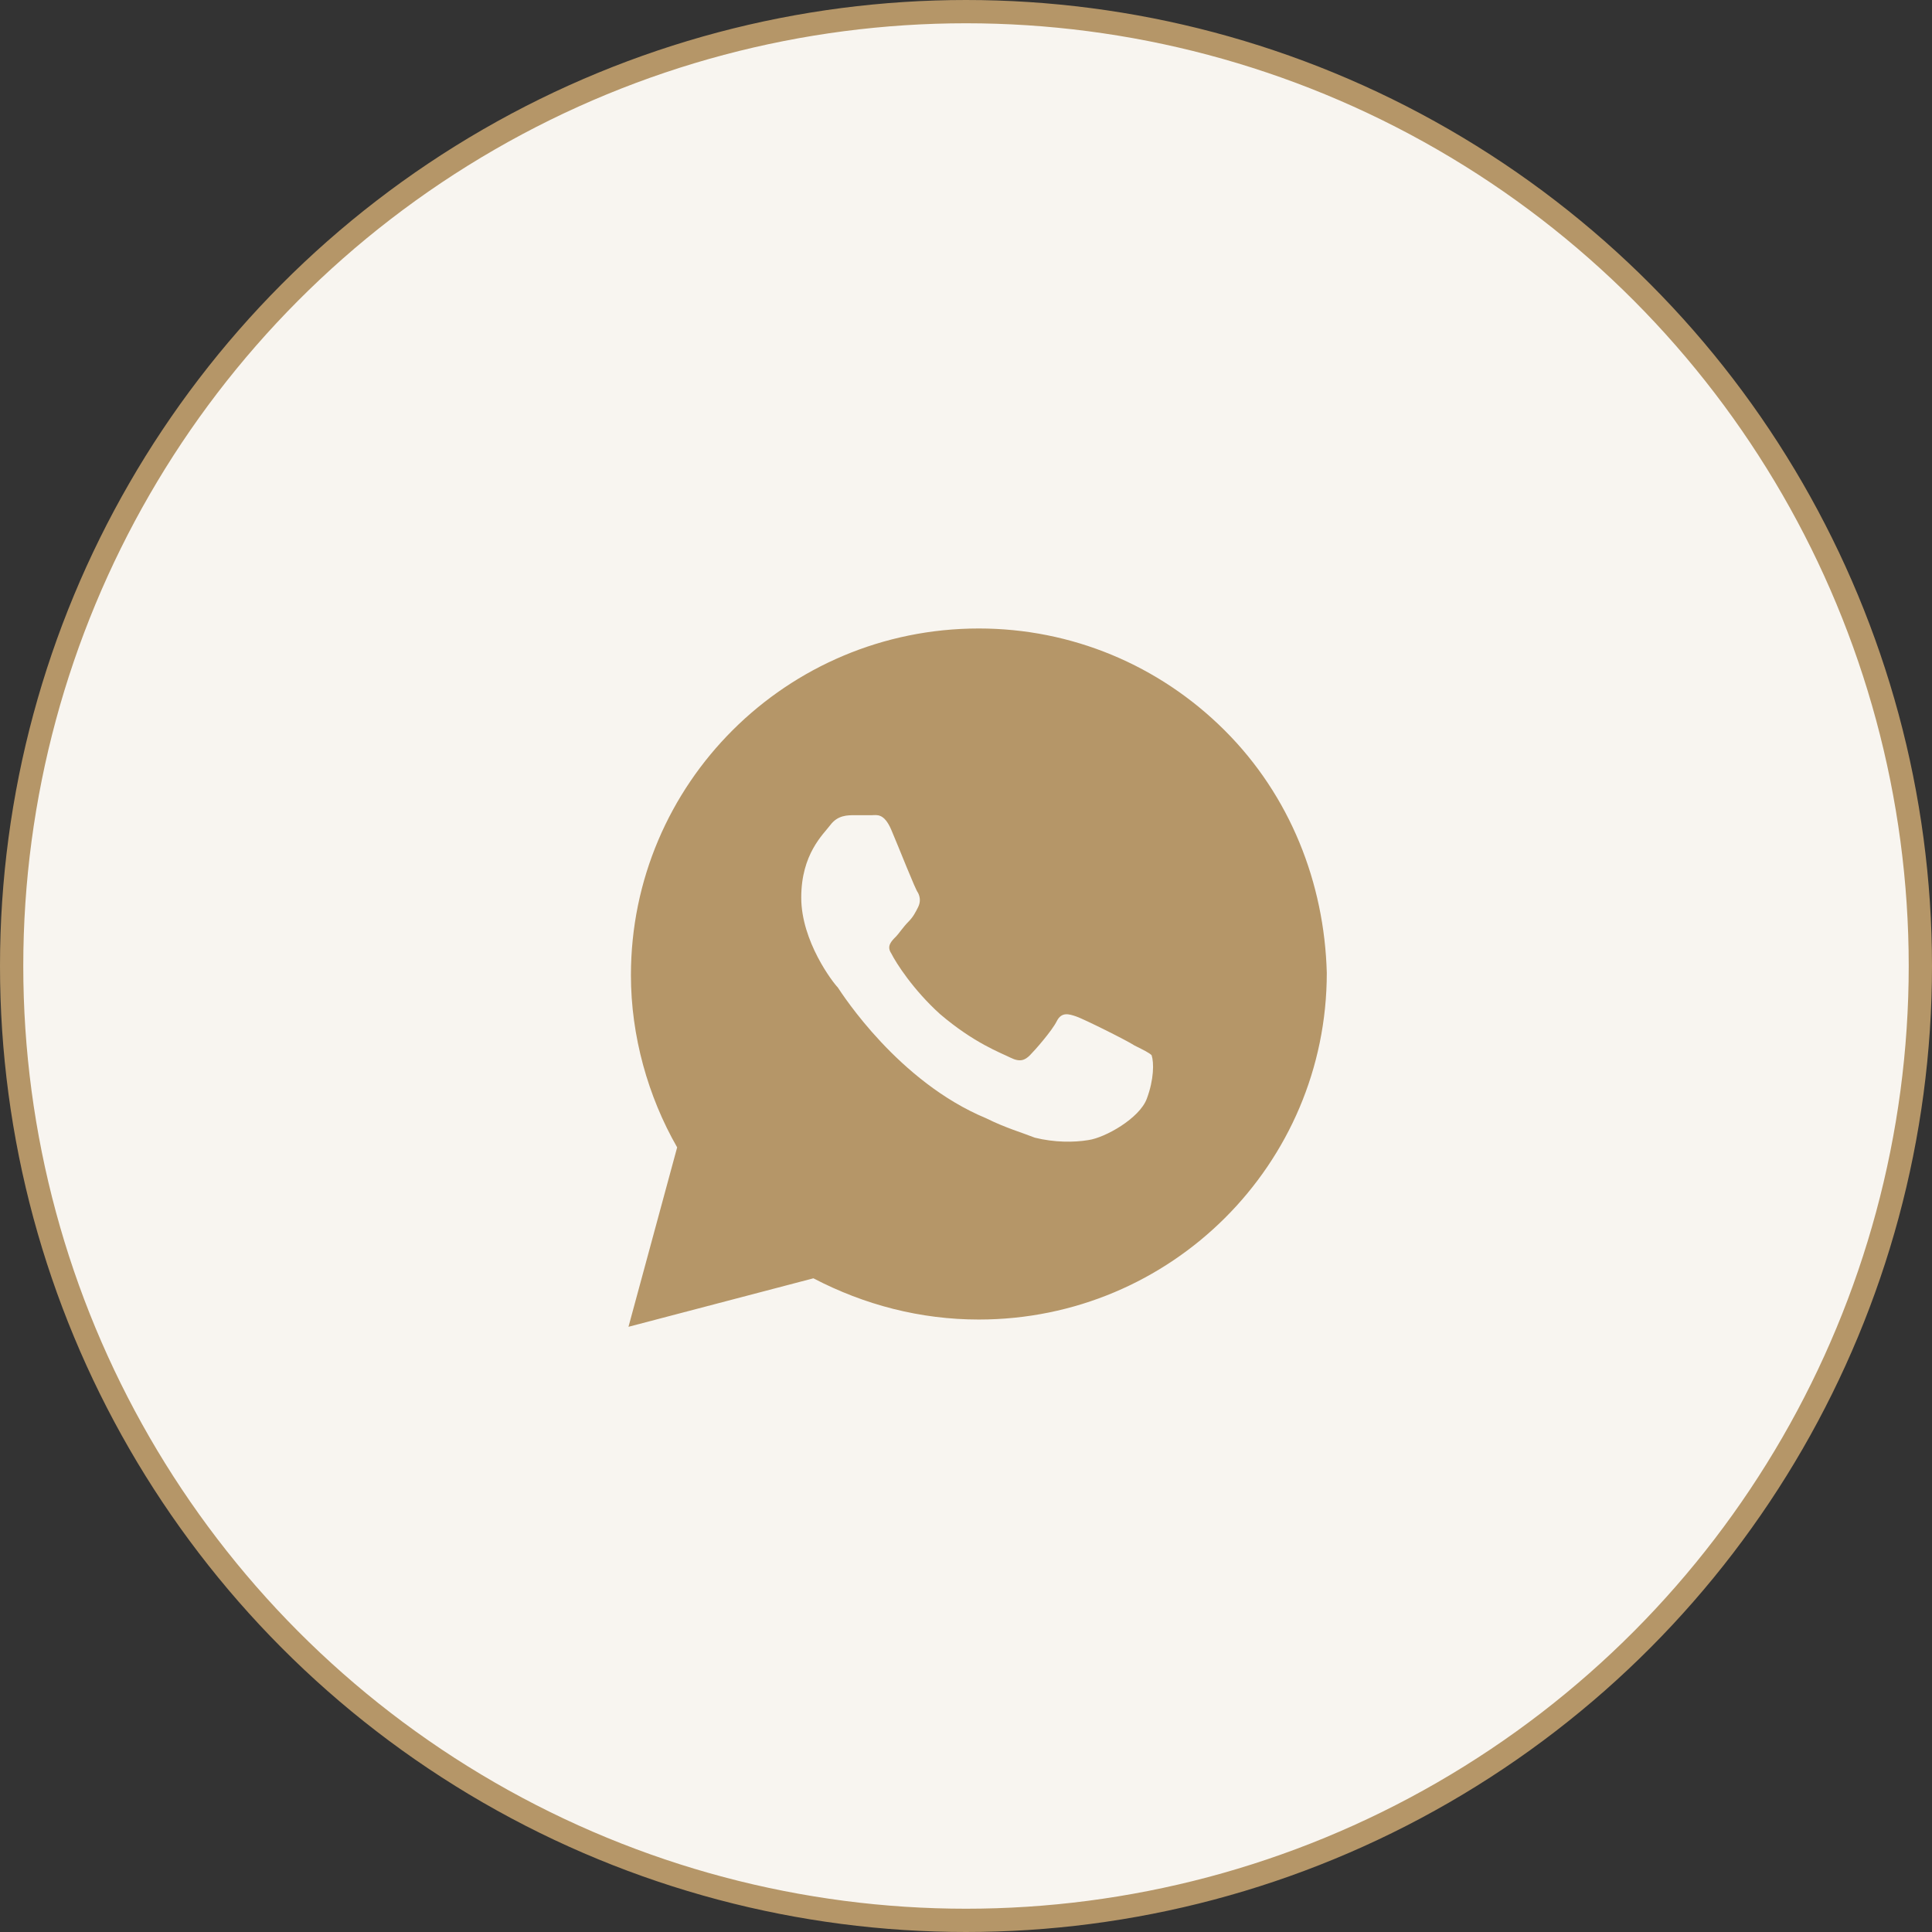 <?xml version="1.0" encoding="UTF-8"?> <svg xmlns="http://www.w3.org/2000/svg" width="83" height="83" viewBox="0 0 83 83" fill="none"><rect x="0" y="0" width="83" height="83" fill="#333333" stroke="none"/> <circle cx="41.5" cy="41.5" r="41" fill="#F8F5F0" stroke="#B59668"></circle> <path d="M52.61 31.375C49.788 28.562 46.024 27 42.052 27C33.794 27 27.105 33.667 27.105 41.896C27.105 44.5 27.836 47.104 29.091 49.292L27 57L34.944 54.917C37.139 56.062 39.544 56.688 42.052 56.688C50.31 56.688 57 50.021 57 41.792C56.895 37.938 55.432 34.188 52.61 31.375ZM49.265 47.208C48.951 48.042 47.488 48.875 46.756 48.979C46.129 49.083 45.293 49.083 44.456 48.875C43.934 48.667 43.202 48.458 42.366 48.042C38.603 46.479 36.199 42.729 35.989 42.417C35.781 42.208 34.422 40.438 34.422 38.562C34.422 36.688 35.362 35.854 35.676 35.438C35.989 35.021 36.408 35.021 36.721 35.021C36.93 35.021 37.244 35.021 37.453 35.021C37.662 35.021 37.976 34.917 38.289 35.646C38.603 36.375 39.334 38.25 39.439 38.354C39.544 38.562 39.544 38.771 39.439 38.979C39.334 39.188 39.23 39.396 39.021 39.604C38.812 39.812 38.603 40.125 38.498 40.229C38.289 40.438 38.08 40.646 38.289 40.958C38.498 41.375 39.23 42.521 40.38 43.562C41.843 44.812 42.993 45.229 43.411 45.438C43.829 45.646 44.038 45.542 44.247 45.333C44.456 45.125 45.188 44.292 45.397 43.875C45.606 43.458 45.92 43.562 46.233 43.667C46.547 43.771 48.429 44.708 48.742 44.917C49.16 45.125 49.369 45.229 49.474 45.333C49.578 45.646 49.578 46.375 49.265 47.208Z" fill="#B59668"></path> </svg> 